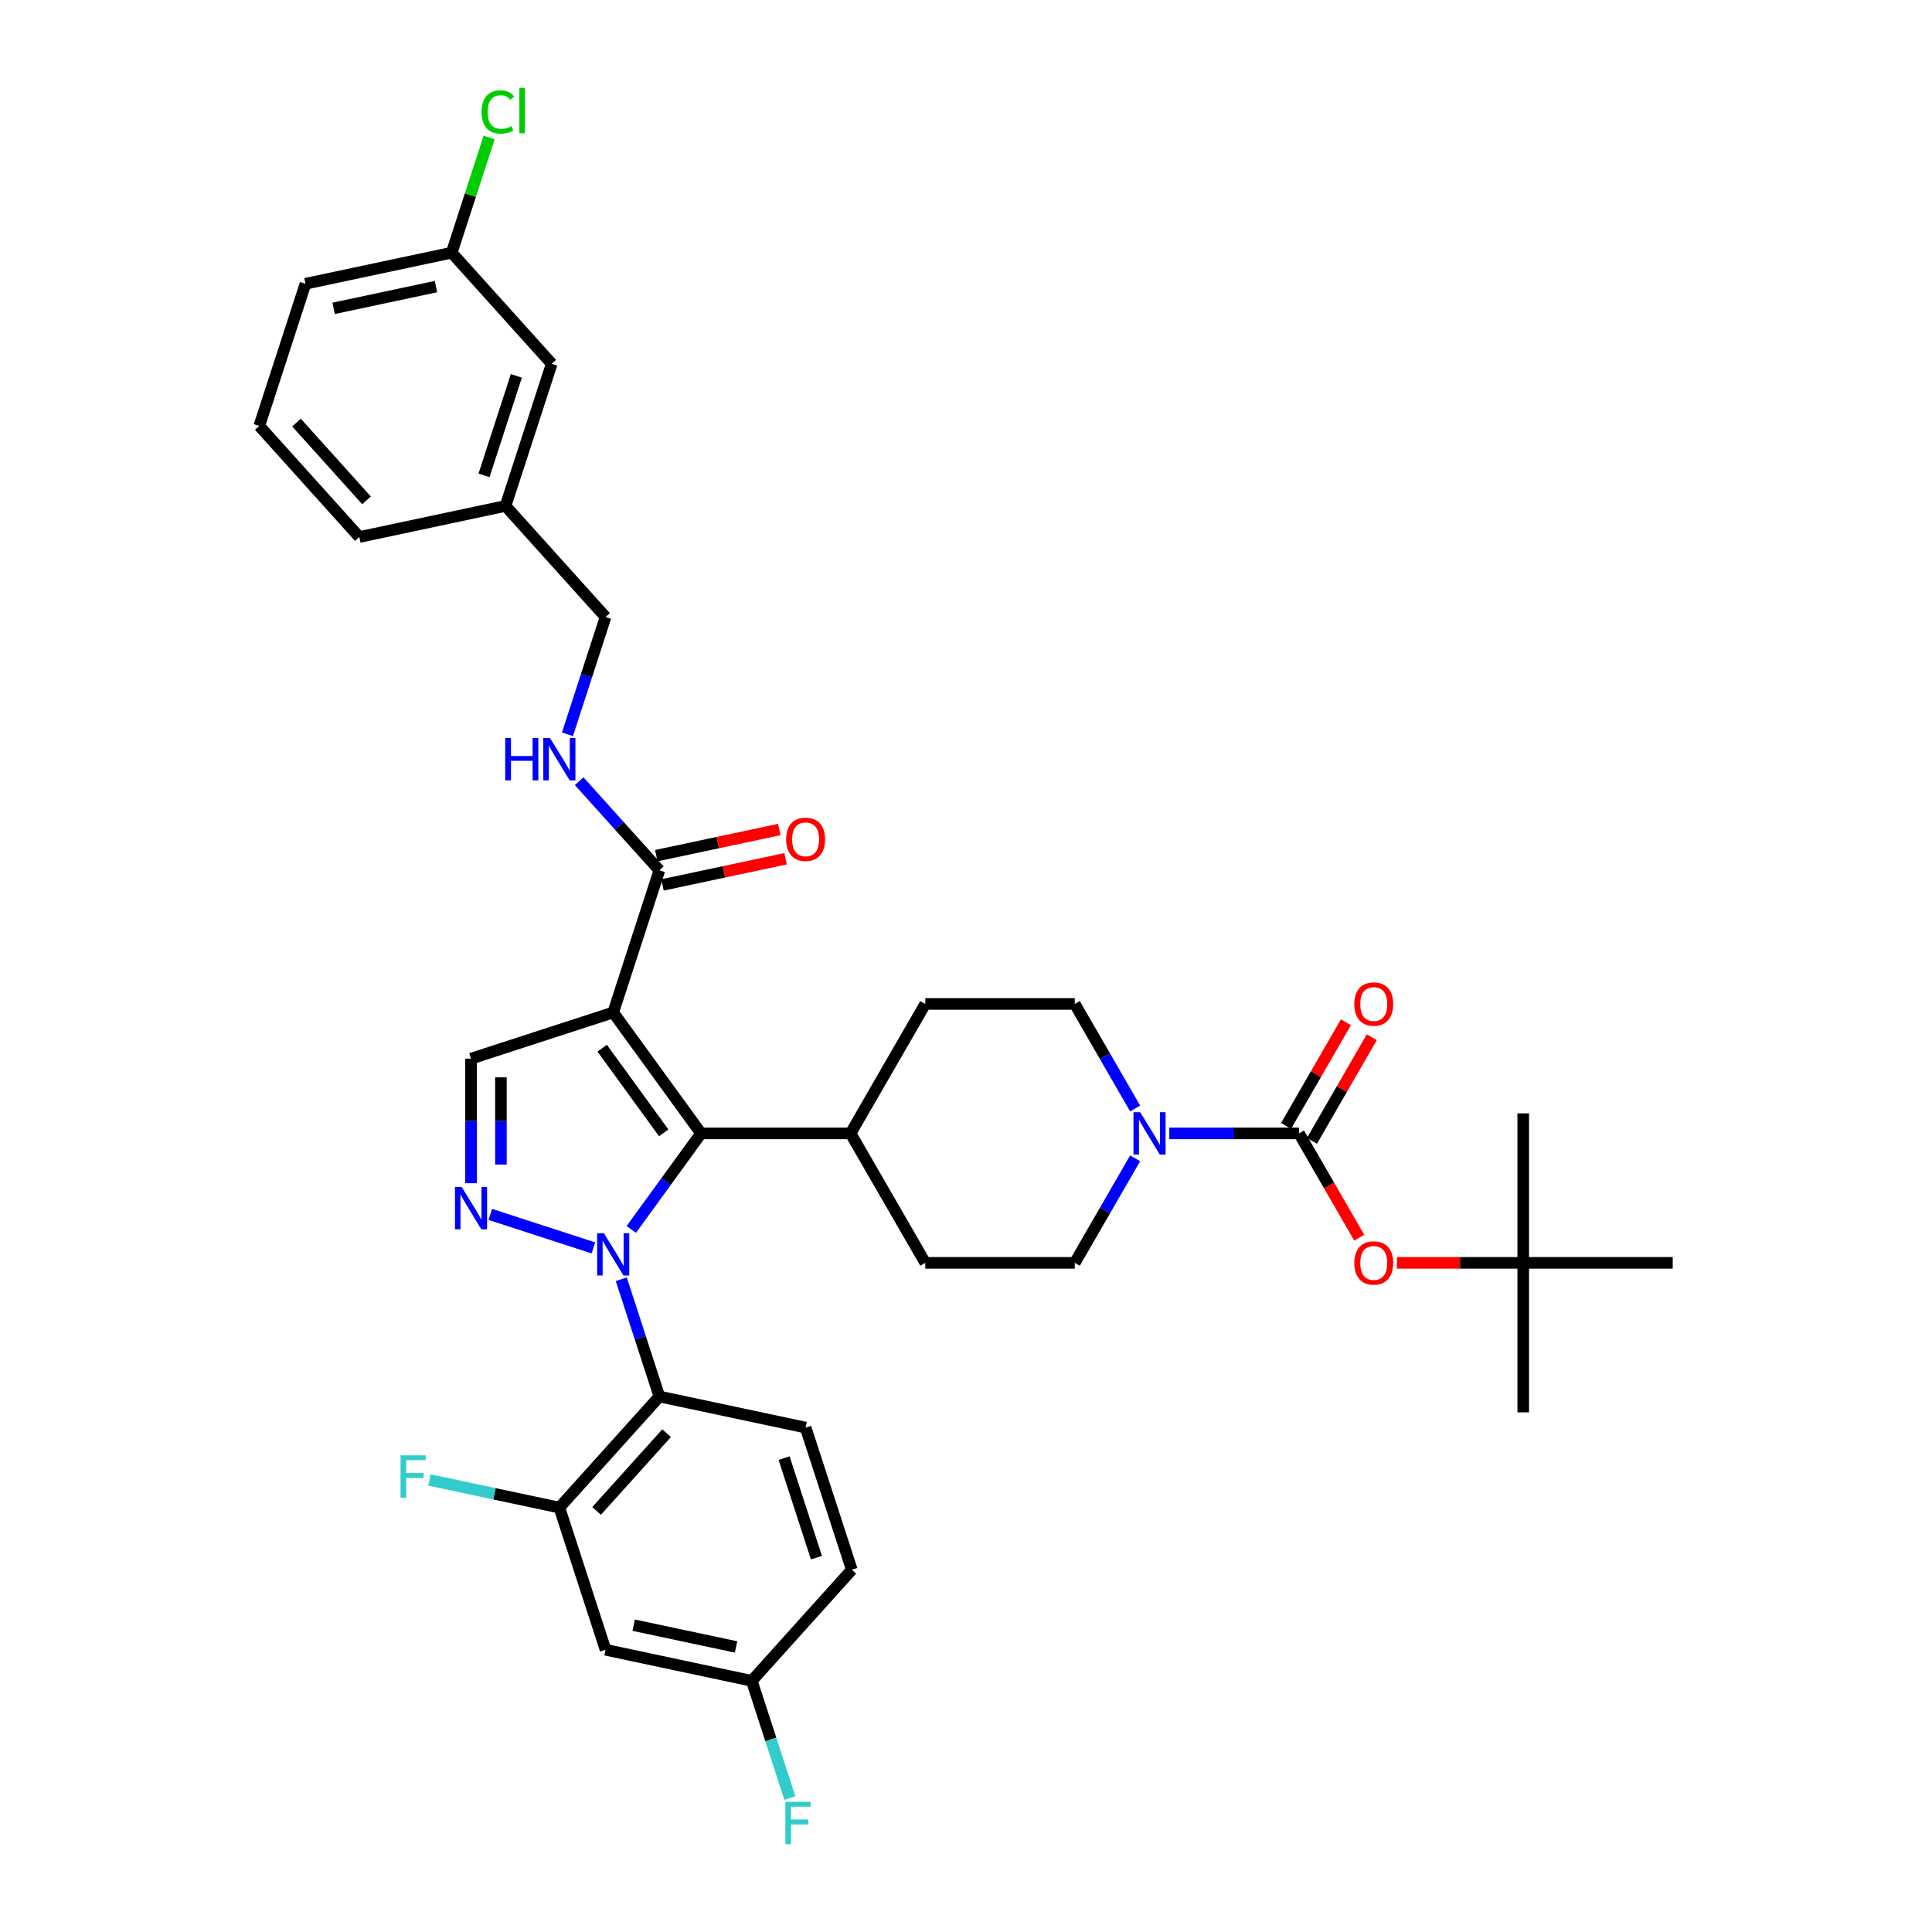 <?xml version='1.0' encoding='iso-8859-1'?>
<svg version='1.1' baseProfile='full'
              xmlns='http://www.w3.org/2000/svg'
                      xmlns:rdkit='http://www.rdkit.org/xml'
                      xmlns:xlink='http://www.w3.org/1999/xlink'
                  xml:space='preserve'
width='1000px' height='1000px' viewBox='0 0 1000 1000'>
<!-- END OF HEADER -->
<rect style='opacity:1.0;fill:#FFFFFF;stroke:none' width='1000' height='1000' x='0' y='0'> </rect>
<path class='bond-1' d='M 326.752,636.351 L 344.809,611.498' style='fill:none;fill-rule:evenodd;stroke:#0000FF;stroke-width:6px;stroke-linecap:butt;stroke-linejoin:miter;stroke-opacity:1' />
<path class='bond-1' d='M 344.809,611.498 L 362.866,586.645' style='fill:none;fill-rule:evenodd;stroke:#000000;stroke-width:6px;stroke-linecap:butt;stroke-linejoin:miter;stroke-opacity:1' />
<path class='bond-2' d='M 307.142,645.913 L 253.775,628.573' style='fill:none;fill-rule:evenodd;stroke:#0000FF;stroke-width:6px;stroke-linecap:butt;stroke-linejoin:miter;stroke-opacity:1' />
<path class='bond-3' d='M 321.575,662.132 L 331.436,692.48' style='fill:none;fill-rule:evenodd;stroke:#0000FF;stroke-width:6px;stroke-linecap:butt;stroke-linejoin:miter;stroke-opacity:1' />
<path class='bond-3' d='M 331.436,692.48 L 341.297,722.828' style='fill:none;fill-rule:evenodd;stroke:#000000;stroke-width:6px;stroke-linecap:butt;stroke-linejoin:miter;stroke-opacity:1' />
<path class='bond-0' d='M 317.387,524.048 L 362.866,586.645' style='fill:none;fill-rule:evenodd;stroke:#000000;stroke-width:6px;stroke-linecap:butt;stroke-linejoin:miter;stroke-opacity:1' />
<path class='bond-0' d='M 311.689,542.533 L 343.525,586.351' style='fill:none;fill-rule:evenodd;stroke:#000000;stroke-width:6px;stroke-linecap:butt;stroke-linejoin:miter;stroke-opacity:1' />
<path class='bond-7' d='M 317.387,524.048 L 341.297,450.461' style='fill:none;fill-rule:evenodd;stroke:#000000;stroke-width:6px;stroke-linecap:butt;stroke-linejoin:miter;stroke-opacity:1' />
<path class='bond-36' d='M 317.387,524.048 L 243.8,547.958' style='fill:none;fill-rule:evenodd;stroke:#000000;stroke-width:6px;stroke-linecap:butt;stroke-linejoin:miter;stroke-opacity:1' />
<path class='bond-13' d='M 362.866,586.645 L 440.24,586.645' style='fill:none;fill-rule:evenodd;stroke:#000000;stroke-width:6px;stroke-linecap:butt;stroke-linejoin:miter;stroke-opacity:1' />
<path class='bond-5' d='M 243.8,612.441 L 243.8,580.199' style='fill:none;fill-rule:evenodd;stroke:#0000FF;stroke-width:6px;stroke-linecap:butt;stroke-linejoin:miter;stroke-opacity:1' />
<path class='bond-5' d='M 243.8,580.199 L 243.8,547.958' style='fill:none;fill-rule:evenodd;stroke:#000000;stroke-width:6px;stroke-linecap:butt;stroke-linejoin:miter;stroke-opacity:1' />
<path class='bond-5' d='M 259.275,602.769 L 259.275,580.199' style='fill:none;fill-rule:evenodd;stroke:#0000FF;stroke-width:6px;stroke-linecap:butt;stroke-linejoin:miter;stroke-opacity:1' />
<path class='bond-5' d='M 259.275,580.199 L 259.275,557.63' style='fill:none;fill-rule:evenodd;stroke:#000000;stroke-width:6px;stroke-linecap:butt;stroke-linejoin:miter;stroke-opacity:1' />
<path class='bond-8' d='M 341.297,722.828 L 289.523,780.328' style='fill:none;fill-rule:evenodd;stroke:#000000;stroke-width:6px;stroke-linecap:butt;stroke-linejoin:miter;stroke-opacity:1' />
<path class='bond-8' d='M 345.031,741.808 L 308.789,782.058' style='fill:none;fill-rule:evenodd;stroke:#000000;stroke-width:6px;stroke-linecap:butt;stroke-linejoin:miter;stroke-opacity:1' />
<path class='bond-10' d='M 341.297,722.828 L 416.98,738.915' style='fill:none;fill-rule:evenodd;stroke:#000000;stroke-width:6px;stroke-linecap:butt;stroke-linejoin:miter;stroke-opacity:1' />
<path class='bond-4' d='M 672.362,586.645 L 638.797,586.645' style='fill:none;fill-rule:evenodd;stroke:#000000;stroke-width:6px;stroke-linecap:butt;stroke-linejoin:miter;stroke-opacity:1' />
<path class='bond-4' d='M 638.797,586.645 L 605.232,586.645' style='fill:none;fill-rule:evenodd;stroke:#0000FF;stroke-width:6px;stroke-linecap:butt;stroke-linejoin:miter;stroke-opacity:1' />
<path class='bond-9' d='M 672.362,586.645 L 687.948,613.641' style='fill:none;fill-rule:evenodd;stroke:#000000;stroke-width:6px;stroke-linecap:butt;stroke-linejoin:miter;stroke-opacity:1' />
<path class='bond-9' d='M 687.948,613.641 L 703.535,640.638' style='fill:none;fill-rule:evenodd;stroke:#FF0000;stroke-width:6px;stroke-linecap:butt;stroke-linejoin:miter;stroke-opacity:1' />
<path class='bond-14' d='M 679.062,590.513 L 694.551,563.687' style='fill:none;fill-rule:evenodd;stroke:#000000;stroke-width:6px;stroke-linecap:butt;stroke-linejoin:miter;stroke-opacity:1' />
<path class='bond-14' d='M 694.551,563.687 L 710.039,536.86' style='fill:none;fill-rule:evenodd;stroke:#FF0000;stroke-width:6px;stroke-linecap:butt;stroke-linejoin:miter;stroke-opacity:1' />
<path class='bond-14' d='M 665.661,582.776 L 681.149,555.949' style='fill:none;fill-rule:evenodd;stroke:#000000;stroke-width:6px;stroke-linecap:butt;stroke-linejoin:miter;stroke-opacity:1' />
<path class='bond-14' d='M 681.149,555.949 L 696.637,529.123' style='fill:none;fill-rule:evenodd;stroke:#FF0000;stroke-width:6px;stroke-linecap:butt;stroke-linejoin:miter;stroke-opacity:1' />
<path class='bond-6' d='M 587.545,599.535 L 571.923,626.594' style='fill:none;fill-rule:evenodd;stroke:#0000FF;stroke-width:6px;stroke-linecap:butt;stroke-linejoin:miter;stroke-opacity:1' />
<path class='bond-6' d='M 571.923,626.594 L 556.301,653.652' style='fill:none;fill-rule:evenodd;stroke:#000000;stroke-width:6px;stroke-linecap:butt;stroke-linejoin:miter;stroke-opacity:1' />
<path class='bond-38' d='M 587.545,573.754 L 571.923,546.696' style='fill:none;fill-rule:evenodd;stroke:#0000FF;stroke-width:6px;stroke-linecap:butt;stroke-linejoin:miter;stroke-opacity:1' />
<path class='bond-38' d='M 571.923,546.696 L 556.301,519.637' style='fill:none;fill-rule:evenodd;stroke:#000000;stroke-width:6px;stroke-linecap:butt;stroke-linejoin:miter;stroke-opacity:1' />
<path class='bond-11' d='M 341.297,450.461 L 320.532,427.4' style='fill:none;fill-rule:evenodd;stroke:#000000;stroke-width:6px;stroke-linecap:butt;stroke-linejoin:miter;stroke-opacity:1' />
<path class='bond-11' d='M 320.532,427.4 L 299.768,404.338' style='fill:none;fill-rule:evenodd;stroke:#0000FF;stroke-width:6px;stroke-linecap:butt;stroke-linejoin:miter;stroke-opacity:1' />
<path class='bond-17' d='M 342.905,458.029 L 374.75,451.26' style='fill:none;fill-rule:evenodd;stroke:#000000;stroke-width:6px;stroke-linecap:butt;stroke-linejoin:miter;stroke-opacity:1' />
<path class='bond-17' d='M 374.75,451.26 L 406.595,444.491' style='fill:none;fill-rule:evenodd;stroke:#FF0000;stroke-width:6px;stroke-linecap:butt;stroke-linejoin:miter;stroke-opacity:1' />
<path class='bond-17' d='M 339.688,442.893 L 371.533,436.124' style='fill:none;fill-rule:evenodd;stroke:#000000;stroke-width:6px;stroke-linecap:butt;stroke-linejoin:miter;stroke-opacity:1' />
<path class='bond-17' d='M 371.533,436.124 L 403.378,429.355' style='fill:none;fill-rule:evenodd;stroke:#FF0000;stroke-width:6px;stroke-linecap:butt;stroke-linejoin:miter;stroke-opacity:1' />
<path class='bond-12' d='M 289.523,780.328 L 313.433,853.915' style='fill:none;fill-rule:evenodd;stroke:#000000;stroke-width:6px;stroke-linecap:butt;stroke-linejoin:miter;stroke-opacity:1' />
<path class='bond-22' d='M 289.523,780.328 L 255.906,773.183' style='fill:none;fill-rule:evenodd;stroke:#000000;stroke-width:6px;stroke-linecap:butt;stroke-linejoin:miter;stroke-opacity:1' />
<path class='bond-22' d='M 255.906,773.183 L 222.289,766.037' style='fill:none;fill-rule:evenodd;stroke:#33CCCC;stroke-width:6px;stroke-linecap:butt;stroke-linejoin:miter;stroke-opacity:1' />
<path class='bond-18' d='M 723.042,653.652 L 755.732,653.652' style='fill:none;fill-rule:evenodd;stroke:#FF0000;stroke-width:6px;stroke-linecap:butt;stroke-linejoin:miter;stroke-opacity:1' />
<path class='bond-18' d='M 755.732,653.652 L 788.423,653.652' style='fill:none;fill-rule:evenodd;stroke:#000000;stroke-width:6px;stroke-linecap:butt;stroke-linejoin:miter;stroke-opacity:1' />
<path class='bond-24' d='M 416.98,738.915 L 440.89,812.502' style='fill:none;fill-rule:evenodd;stroke:#000000;stroke-width:6px;stroke-linecap:butt;stroke-linejoin:miter;stroke-opacity:1' />
<path class='bond-24' d='M 405.849,754.735 L 422.586,806.246' style='fill:none;fill-rule:evenodd;stroke:#000000;stroke-width:6px;stroke-linecap:butt;stroke-linejoin:miter;stroke-opacity:1' />
<path class='bond-23' d='M 293.712,380.07 L 303.572,349.722' style='fill:none;fill-rule:evenodd;stroke:#0000FF;stroke-width:6px;stroke-linecap:butt;stroke-linejoin:miter;stroke-opacity:1' />
<path class='bond-23' d='M 303.572,349.722 L 313.433,319.374' style='fill:none;fill-rule:evenodd;stroke:#000000;stroke-width:6px;stroke-linecap:butt;stroke-linejoin:miter;stroke-opacity:1' />
<path class='bond-37' d='M 313.433,853.915 L 389.116,870.002' style='fill:none;fill-rule:evenodd;stroke:#000000;stroke-width:6px;stroke-linecap:butt;stroke-linejoin:miter;stroke-opacity:1' />
<path class='bond-37' d='M 328.003,841.192 L 380.981,852.453' style='fill:none;fill-rule:evenodd;stroke:#000000;stroke-width:6px;stroke-linecap:butt;stroke-linejoin:miter;stroke-opacity:1' />
<path class='bond-19' d='M 440.24,586.645 L 478.927,519.637' style='fill:none;fill-rule:evenodd;stroke:#000000;stroke-width:6px;stroke-linecap:butt;stroke-linejoin:miter;stroke-opacity:1' />
<path class='bond-20' d='M 440.24,586.645 L 478.927,653.652' style='fill:none;fill-rule:evenodd;stroke:#000000;stroke-width:6px;stroke-linecap:butt;stroke-linejoin:miter;stroke-opacity:1' />
<path class='bond-15' d='M 556.301,519.637 L 478.927,519.637' style='fill:none;fill-rule:evenodd;stroke:#000000;stroke-width:6px;stroke-linecap:butt;stroke-linejoin:miter;stroke-opacity:1' />
<path class='bond-16' d='M 556.301,653.652 L 478.927,653.652' style='fill:none;fill-rule:evenodd;stroke:#000000;stroke-width:6px;stroke-linecap:butt;stroke-linejoin:miter;stroke-opacity:1' />
<path class='bond-31' d='M 788.423,653.652 L 788.423,731.026' style='fill:none;fill-rule:evenodd;stroke:#000000;stroke-width:6px;stroke-linecap:butt;stroke-linejoin:miter;stroke-opacity:1' />
<path class='bond-32' d='M 788.423,653.652 L 788.423,576.279' style='fill:none;fill-rule:evenodd;stroke:#000000;stroke-width:6px;stroke-linecap:butt;stroke-linejoin:miter;stroke-opacity:1' />
<path class='bond-33' d='M 788.423,653.652 L 865.796,653.652' style='fill:none;fill-rule:evenodd;stroke:#000000;stroke-width:6px;stroke-linecap:butt;stroke-linejoin:miter;stroke-opacity:1' />
<path class='bond-21' d='M 389.116,870.002 L 440.89,812.502' style='fill:none;fill-rule:evenodd;stroke:#000000;stroke-width:6px;stroke-linecap:butt;stroke-linejoin:miter;stroke-opacity:1' />
<path class='bond-28' d='M 389.116,870.002 L 398.977,900.351' style='fill:none;fill-rule:evenodd;stroke:#000000;stroke-width:6px;stroke-linecap:butt;stroke-linejoin:miter;stroke-opacity:1' />
<path class='bond-28' d='M 398.977,900.351 L 408.838,930.699' style='fill:none;fill-rule:evenodd;stroke:#33CCCC;stroke-width:6px;stroke-linecap:butt;stroke-linejoin:miter;stroke-opacity:1' />
<path class='bond-27' d='M 313.433,319.374 L 261.66,261.874' style='fill:none;fill-rule:evenodd;stroke:#000000;stroke-width:6px;stroke-linecap:butt;stroke-linejoin:miter;stroke-opacity:1' />
<path class='bond-25' d='M 285.57,188.287 L 261.66,261.874' style='fill:none;fill-rule:evenodd;stroke:#000000;stroke-width:6px;stroke-linecap:butt;stroke-linejoin:miter;stroke-opacity:1' />
<path class='bond-25' d='M 267.266,194.543 L 250.529,246.054' style='fill:none;fill-rule:evenodd;stroke:#000000;stroke-width:6px;stroke-linecap:butt;stroke-linejoin:miter;stroke-opacity:1' />
<path class='bond-26' d='M 285.57,188.287 L 233.797,130.787' style='fill:none;fill-rule:evenodd;stroke:#000000;stroke-width:6px;stroke-linecap:butt;stroke-linejoin:miter;stroke-opacity:1' />
<path class='bond-29' d='M 233.797,130.787 L 243.484,100.973' style='fill:none;fill-rule:evenodd;stroke:#000000;stroke-width:6px;stroke-linecap:butt;stroke-linejoin:miter;stroke-opacity:1' />
<path class='bond-29' d='M 243.484,100.973 L 253.171,71.158' style='fill:none;fill-rule:evenodd;stroke:#00CC00;stroke-width:6px;stroke-linecap:butt;stroke-linejoin:miter;stroke-opacity:1' />
<path class='bond-39' d='M 233.797,130.787 L 158.113,146.874' style='fill:none;fill-rule:evenodd;stroke:#000000;stroke-width:6px;stroke-linecap:butt;stroke-linejoin:miter;stroke-opacity:1' />
<path class='bond-39' d='M 225.661,148.337 L 172.683,159.597' style='fill:none;fill-rule:evenodd;stroke:#000000;stroke-width:6px;stroke-linecap:butt;stroke-linejoin:miter;stroke-opacity:1' />
<path class='bond-35' d='M 261.66,261.874 L 185.977,277.961' style='fill:none;fill-rule:evenodd;stroke:#000000;stroke-width:6px;stroke-linecap:butt;stroke-linejoin:miter;stroke-opacity:1' />
<path class='bond-30' d='M 134.204,220.461 L 185.977,277.961' style='fill:none;fill-rule:evenodd;stroke:#000000;stroke-width:6px;stroke-linecap:butt;stroke-linejoin:miter;stroke-opacity:1' />
<path class='bond-30' d='M 153.47,218.731 L 189.711,258.981' style='fill:none;fill-rule:evenodd;stroke:#000000;stroke-width:6px;stroke-linecap:butt;stroke-linejoin:miter;stroke-opacity:1' />
<path class='bond-34' d='M 134.204,220.461 L 158.113,146.874' style='fill:none;fill-rule:evenodd;stroke:#000000;stroke-width:6px;stroke-linecap:butt;stroke-linejoin:miter;stroke-opacity:1' />
<path  class='atom-0' d='M 312.543 638.285
L 319.723 649.891
Q 320.435 651.037, 321.58 653.11
Q 322.726 655.184, 322.787 655.308
L 322.787 638.285
L 325.697 638.285
L 325.697 660.198
L 322.695 660.198
L 314.988 647.508
Q 314.091 646.023, 313.131 644.32
Q 312.203 642.618, 311.924 642.092
L 311.924 660.198
L 309.077 660.198
L 309.077 638.285
L 312.543 638.285
' fill='#0000FF'/>
<path  class='atom-3' d='M 238.956 614.375
L 246.136 625.982
Q 246.848 627.127, 247.993 629.2
Q 249.139 631.274, 249.2 631.398
L 249.2 614.375
L 252.11 614.375
L 252.11 636.288
L 249.108 636.288
L 241.401 623.598
Q 240.504 622.113, 239.544 620.411
Q 238.616 618.708, 238.337 618.182
L 238.337 636.288
L 235.49 636.288
L 235.49 614.375
L 238.956 614.375
' fill='#0000FF'/>
<path  class='atom-7' d='M 590.144 575.688
L 597.324 587.295
Q 598.036 588.44, 599.181 590.513
Q 600.327 592.587, 600.388 592.711
L 600.388 575.688
L 603.298 575.688
L 603.298 597.601
L 600.296 597.601
L 592.589 584.911
Q 591.692 583.426, 590.732 581.724
Q 589.804 580.021, 589.525 579.495
L 589.525 597.601
L 586.678 597.601
L 586.678 575.688
L 590.144 575.688
' fill='#0000FF'/>
<path  class='atom-10' d='M 700.99 653.714
Q 700.99 648.453, 703.59 645.513
Q 706.19 642.572, 711.049 642.572
Q 715.908 642.572, 718.507 645.513
Q 721.107 648.453, 721.107 653.714
Q 721.107 659.038, 718.476 662.071
Q 715.846 665.073, 711.049 665.073
Q 706.22 665.073, 703.59 662.071
Q 700.99 659.069, 700.99 653.714
M 711.049 662.597
Q 714.391 662.597, 716.186 660.368
Q 718.012 658.109, 718.012 653.714
Q 718.012 649.412, 716.186 647.246
Q 714.391 645.048, 711.049 645.048
Q 707.706 645.048, 705.88 647.215
Q 704.085 649.381, 704.085 653.714
Q 704.085 658.14, 705.88 660.368
Q 707.706 662.597, 711.049 662.597
' fill='#FF0000'/>
<path  class='atom-12' d='M 261.499 382.005
L 264.47 382.005
L 264.47 391.321
L 275.673 391.321
L 275.673 382.005
L 278.645 382.005
L 278.645 403.917
L 275.673 403.917
L 275.673 393.796
L 264.47 393.796
L 264.47 403.917
L 261.499 403.917
L 261.499 382.005
' fill='#0000FF'/>
<path  class='atom-12' d='M 284.68 382.005
L 291.86 393.611
Q 292.572 394.756, 293.717 396.83
Q 294.862 398.903, 294.924 399.027
L 294.924 382.005
L 297.833 382.005
L 297.833 403.917
L 294.831 403.917
L 287.125 391.228
Q 286.227 389.742, 285.268 388.04
Q 284.339 386.338, 284.061 385.811
L 284.061 403.917
L 281.213 403.917
L 281.213 382.005
L 284.68 382.005
' fill='#0000FF'/>
<path  class='atom-15' d='M 700.99 519.699
Q 700.99 514.437, 703.59 511.497
Q 706.19 508.557, 711.049 508.557
Q 715.908 508.557, 718.507 511.497
Q 721.107 514.437, 721.107 519.699
Q 721.107 525.022, 718.476 528.055
Q 715.846 531.057, 711.049 531.057
Q 706.22 531.057, 703.59 528.055
Q 700.99 525.053, 700.99 519.699
M 711.049 528.581
Q 714.391 528.581, 716.186 526.353
Q 718.012 524.094, 718.012 519.699
Q 718.012 515.397, 716.186 513.23
Q 714.391 511.033, 711.049 511.033
Q 707.706 511.033, 705.88 513.199
Q 704.085 515.366, 704.085 519.699
Q 704.085 524.125, 705.88 526.353
Q 707.706 528.581, 711.049 528.581
' fill='#FF0000'/>
<path  class='atom-18' d='M 406.921 434.436
Q 406.921 429.174, 409.521 426.234
Q 412.121 423.294, 416.98 423.294
Q 421.839 423.294, 424.439 426.234
Q 427.038 429.174, 427.038 434.436
Q 427.038 439.759, 424.408 442.792
Q 421.777 445.794, 416.98 445.794
Q 412.152 445.794, 409.521 442.792
Q 406.921 439.79, 406.921 434.436
M 416.98 443.318
Q 420.322 443.318, 422.117 441.09
Q 423.943 438.831, 423.943 434.436
Q 423.943 430.134, 422.117 427.967
Q 420.322 425.77, 416.98 425.77
Q 413.637 425.77, 411.811 427.936
Q 410.016 430.103, 410.016 434.436
Q 410.016 438.862, 411.811 441.09
Q 413.637 443.318, 416.98 443.318
' fill='#FF0000'/>
<path  class='atom-23' d='M 207.325 753.285
L 220.355 753.285
L 220.355 755.792
L 210.266 755.792
L 210.266 762.446
L 219.241 762.446
L 219.241 764.984
L 210.266 764.984
L 210.266 775.198
L 207.325 775.198
L 207.325 753.285
' fill='#33CCCC'/>
<path  class='atom-29' d='M 406.511 932.633
L 419.541 932.633
L 419.541 935.14
L 409.451 935.14
L 409.451 941.794
L 418.427 941.794
L 418.427 944.332
L 409.451 944.332
L 409.451 954.545
L 406.511 954.545
L 406.511 932.633
' fill='#33CCCC'/>
<path  class='atom-30' d='M 249.257 57.958
Q 249.257 52.511, 251.795 49.664
Q 254.364 46.785, 259.223 46.785
Q 263.742 46.785, 266.156 49.973
L 264.113 51.645
Q 262.349 49.323, 259.223 49.323
Q 255.911 49.323, 254.147 51.552
Q 252.414 53.749, 252.414 57.958
Q 252.414 62.291, 254.209 64.519
Q 256.035 66.748, 259.563 66.748
Q 261.977 66.748, 264.794 65.293
L 265.66 67.614
Q 264.515 68.357, 262.782 68.79
Q 261.049 69.224, 259.13 69.224
Q 254.364 69.224, 251.795 66.315
Q 249.257 63.405, 249.257 57.958
' fill='#00CC00'/>
<path  class='atom-30' d='M 268.817 45.455
L 271.665 45.455
L 271.665 68.945
L 268.817 68.945
L 268.817 45.455
' fill='#00CC00'/>
</svg>
